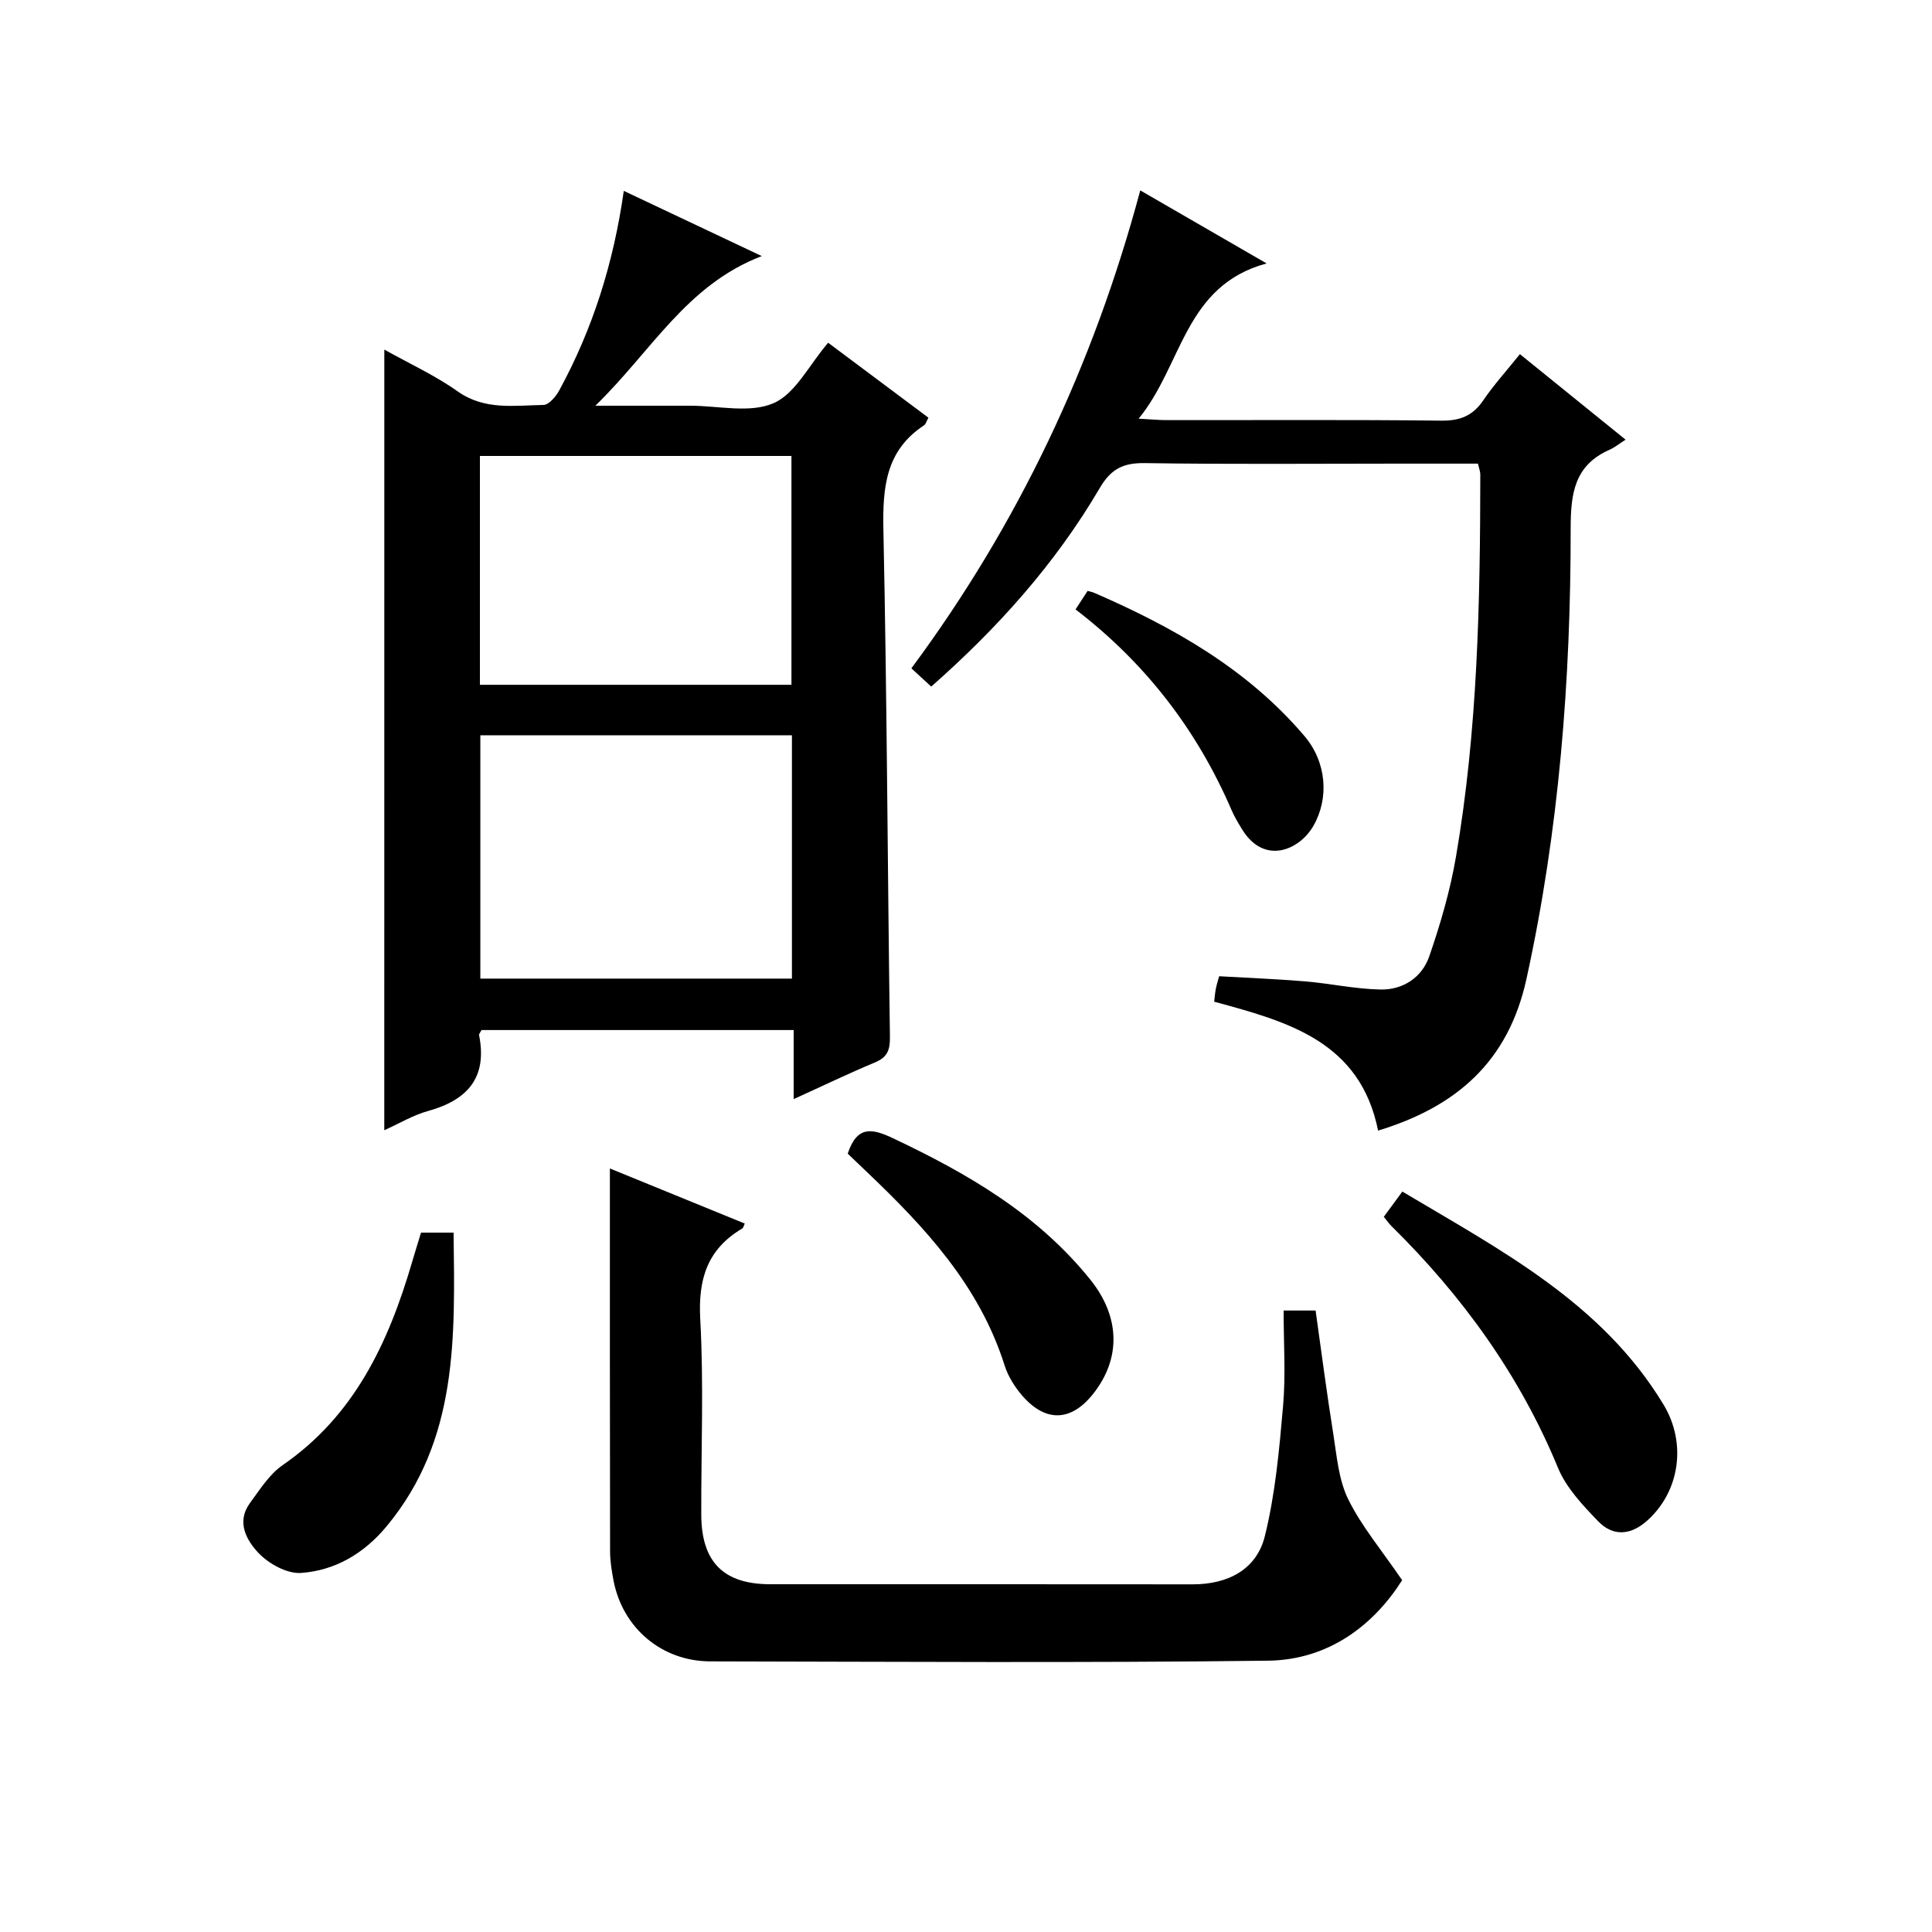 <?xml version="1.0" encoding="utf-8"?>
<svg version="1.1" id="ZDIC" xmlns="http://www.w3.org/2000/svg" xmlns:xlink="http://www.w3.org/1999/xlink" x="0px" y="0px"
	 viewBox="0 0 400 400" style="enable-background:new 0 0 400 400;" xml:space="preserve">

<g>
	
	<path d="M79.57,72.38c5.19,2.91,10.5,5.33,15.18,8.65c5.62,3.97,11.74,2.9,17.77,2.81c1.13-0.02,2.59-1.76,3.28-3.04
		c6.9-12.68,11.21-26.24,13.35-41.28c9.32,4.4,18.2,8.6,28.56,13.5c-15.62,5.99-22.78,19.65-34.45,30.98c6.83,0,12.2,0,17.58,0
		c0.67,0,1.33,0,2,0c5.83-0.01,12.36,1.61,17.28-0.51c4.55-1.95,7.38-7.91,11.34-12.53c6.77,5.06,13.75,10.28,20.76,15.52
		c-0.43,0.76-0.55,1.35-0.91,1.58c-7.99,5.25-8.59,12.95-8.41,21.71c0.74,34.96,0.86,69.93,1.35,104.89c0.04,2.69-0.5,4.23-3.09,5.3
		c-5.42,2.26-10.72,4.82-16.84,7.6c0-5.26,0-9.65,0-14.3c-21.93,0-43.33,0-64.63,0c-0.25,0.5-0.55,0.82-0.5,1.06
		c1.75,8.79-2.4,13.44-10.56,15.7c-3.11,0.86-5.97,2.59-9.07,3.98C79.57,180.12,79.57,126.59,79.57,72.38z M99.45,152.23
		c0,17.11,0,33.81,0,50.38c21.79,0,43.18,0,64.51,0c0-16.98,0-33.57,0-50.38C142.39,152.23,121.11,152.23,99.45,152.23z
		 M163.86,141.78c0-16.09,0-31.79,0-47.38c-21.78,0-43.16,0-64.5,0c0,15.99,0,31.57,0,47.38
		C120.93,141.78,142.2,141.78,163.86,141.78z"/>
	<path d="M285.32,234.08c-3.71-18.43-18.59-22.54-33.94-26.69c0.1-0.78,0.16-1.7,0.33-2.6c0.15-0.8,0.41-1.57,0.7-2.67
		c5.98,0.35,11.89,0.57,17.78,1.06c5.23,0.44,10.42,1.59,15.65,1.69c4.64,0.09,8.57-2.51,10.07-6.86
		c2.32-6.71,4.33-13.62,5.53-20.61c4.49-26.18,5.02-52.66,5.04-79.15c0-0.63-0.26-1.27-0.49-2.26c-5.7,0-11.33,0-16.97,0
		c-17.32,0-34.65,0.16-51.97-0.11c-4.5-0.07-7.04,1.2-9.37,5.18c-9.16,15.63-21.12,28.97-34.88,41.09
		c-1.38-1.27-2.57-2.37-4.11-3.78c22.08-29.78,37.65-62.63,47.39-98.95c8.66,5,16.76,9.69,26.16,15.12
		c-17.09,4.62-17.39,21.07-26.5,32.14c2.58,0.14,4.14,0.3,5.71,0.3c18.99,0.02,37.98-0.11,56.97,0.11c3.91,0.04,6.53-1.03,8.7-4.24
		c2.14-3.15,4.73-6,7.56-9.53c7.09,5.74,14.01,11.34,21.88,17.71c-1.25,0.79-2.24,1.61-3.37,2.11c-7.26,3.22-8,9.1-8,16.3
		c0.02,31.35-2.4,62.47-9.15,93.22C312.29,219.8,301.55,229.14,285.32,234.08z"/>
	<path d="M126.27,241.92c9.07,3.7,18.48,7.55,27.92,11.4c-0.22,0.46-0.29,0.89-0.52,1.03c-7.23,4.27-9.15,10.48-8.69,18.77
		c0.74,13.45,0.17,26.97,0.21,40.47c0.03,9.81,4.6,14.4,14.28,14.41c29.15,0.01,58.3-0.02,87.45,0.02
		c7.3,0.01,13.23-3.05,14.95-9.97c2.18-8.78,2.99-17.95,3.78-27c0.56-6.42,0.11-12.93,0.11-19.72c2.49,0,4.4,0,6.62,0
		c1.2,8.49,2.3,17.03,3.66,25.53c0.73,4.59,1.1,9.51,3.1,13.56c2.77,5.61,6.92,10.53,11.16,16.74
		c-5.78,9.14-15.07,16.52-27.82,16.67c-38.47,0.47-76.95,0.21-115.43,0.14c-10.07-0.02-18.17-6.95-20.03-16.76
		c-0.37-1.96-0.7-3.96-0.71-5.94C126.26,294.99,126.27,268.7,126.27,241.92z"/>
	<path d="M286.5,251.93c1.31-1.78,2.38-3.23,3.84-5.23c20.28,12.1,41.29,22.97,54.06,44.08c4.9,8.09,3.32,18.11-3.4,24.08
		c-3.45,3.07-7.09,3.25-10.13,0.09c-3.18-3.3-6.59-6.9-8.3-11.04c-7.94-19.23-19.82-35.62-34.54-50.12
		C287.58,253.34,287.21,252.8,286.5,251.93z"/>
	<path d="M87.17,255.2c2.18,0,4.13,0,6.74,0c0.26,21.53,1.03,42.81-13.82,60.75c-4.68,5.66-10.65,9.19-17.73,9.71
		c-2.89,0.21-6.69-1.87-8.82-4.11c-2.47-2.6-4.68-6.44-1.79-10.36c2.05-2.79,4.02-5.95,6.77-7.85
		c14.89-10.27,21.92-25.4,26.78-41.98C85.9,259.31,86.54,257.28,87.17,255.2z"/>
	<path d="M175.51,238.85c1.93-5.82,5-5.26,9.35-3.2c15.44,7.3,29.95,15.69,40.89,29.3c6.07,7.55,6.49,16.21,0.53,23.69
		c-4.5,5.64-9.73,5.89-14.53,0.43c-1.61-1.83-3.03-4.07-3.76-6.38c-5.21-16.5-16.49-28.62-28.62-40.15
		C178.05,241.28,176.74,240.02,175.51,238.85z"/>
	<path d="M222.68,126.17c0.99-1.52,1.7-2.61,2.5-3.83c0.51,0.15,0.96,0.22,1.37,0.4c16.4,7.12,31.76,15.8,43.53,29.66
		c4.62,5.44,5.12,12.93,1.82,18.63c-2.87,4.96-10.15,8.17-14.75,0.66c-0.78-1.27-1.56-2.57-2.15-3.93
		C247.88,151.25,237.31,137.4,222.68,126.17z"/>
	
	
</g>
</svg>
